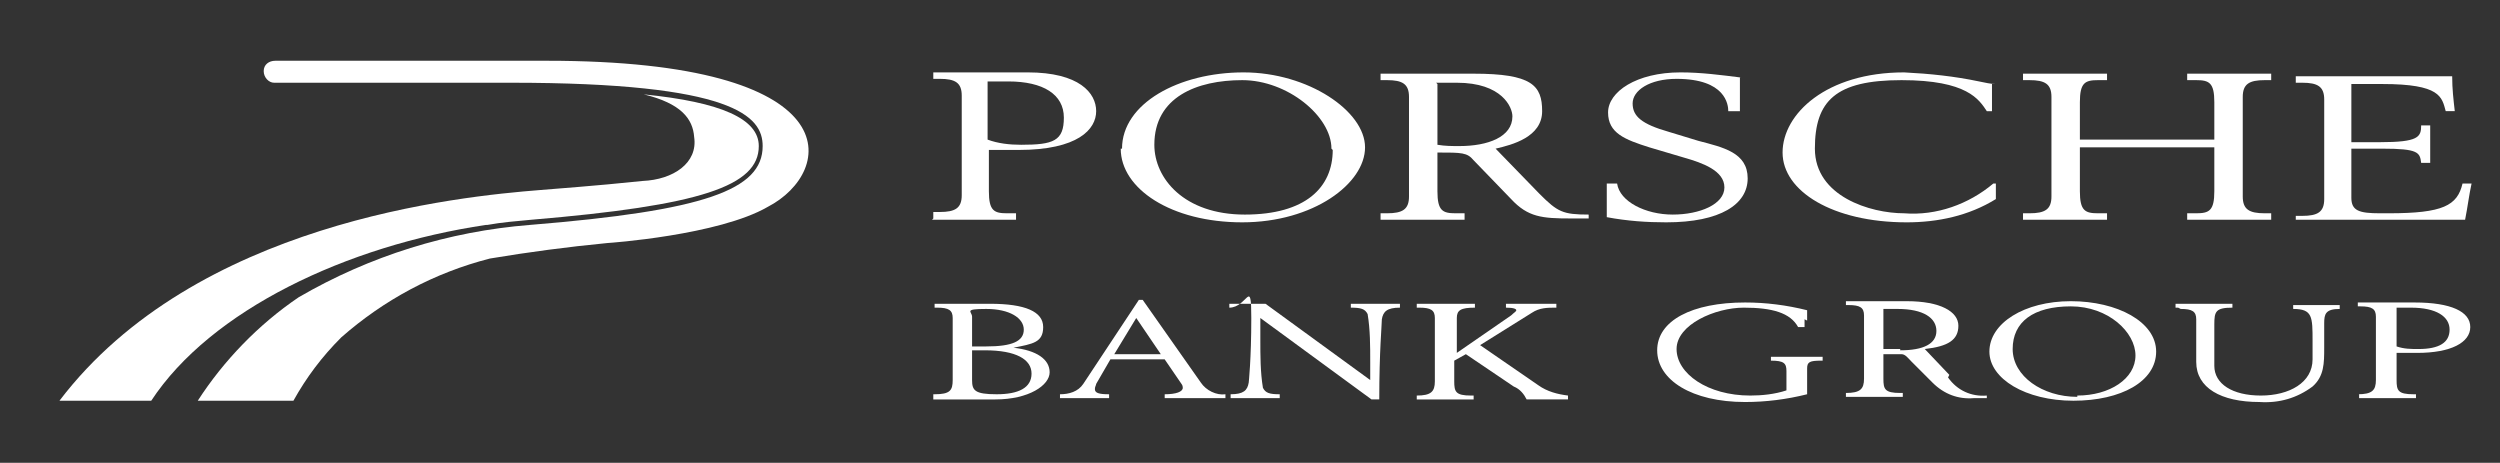 <?xml version="1.0" encoding="UTF-8"?>
<svg xmlns="http://www.w3.org/2000/svg" version="1.1" viewBox="0 0 193.4 35.8">
  <rect x="0" y="0" width="193.4" height="35.8" fill="#333333" stroke="none"/>
  <defs>
    <style>
      .cls-1 {
        fill: #fff;
      }
    </style>
  </defs>
  <!-- Generator: Adobe Illustrator 28.6.0, SVG Export Plug-In . SVG Version: 1.2.0 Build 709)  -->
  <g>
    <g id="Ebene_1">
      <g id="Signet">
        <path class="cls-1" d="M37.7,17.4c1.1-.2,2.3-.3,3.4-.4,13.1-1.1,17.6-2.6,17.6-5.7,0-2.1-2.9-3.4-8.9-4,2.9.7,3.8,1.9,3.9,3.3.3,2-1.6,3.3-4,3.4-3.8.4-6.8.6-7.9.7-6.3.5-26.7,2.5-37.2,16.3h7.1c4.6-7,15.1-12,25.9-13.6Z"/>
        <path class="cls-1" d="M42.4,4.7h-21.1c-.5,0-.9.3-.9.8,0,.5.4.9.8.9,0,0,0,0,0,0h18.3s0,0,0,0c17.3,0,19.5,2.6,19.5,4.9,0,3.4-4.5,5-18,6.1-6.3.5-12.4,2.4-17.9,5.6-3.1,2.1-5.8,4.9-7.8,8h7.4c1-1.8,2.2-3.4,3.7-4.9,3.3-2.9,7.2-5,11.5-6.1,3-.5,6-.9,9.1-1.2.1,0,8.6-.6,12.4-2.8,5.2-2.7,6.6-11.3-17.1-11.3h0Z"/>
      </g>
      <g id="Headline">
        <path class="cls-1" d="M72.1,17c.9,0,2.1,0,3.2,0s2.2,0,3.3,0v-.5h-.7c-1,0-1.4-.2-1.4-1.7v-3.2c.8,0,1.5,0,2.3,0,4.6,0,6-1.6,6-3s-1.3-3-5.3-3-2.7,0-4.1,0-2.3,0-3.2,0v.5h.5c1.2,0,1.7.3,1.7,1.3v7.7c0,1-.5,1.3-1.7,1.3h-.5v.5ZM76.4,6.3c.4,0,1,0,1.6,0,2.7,0,4.3,1,4.3,2.8s-.8,2.1-3.3,2.1c-.9,0-1.8-.1-2.6-.4,0,0,0-4.5,0-4.5Z"/>
        <path class="cls-1" d="M86.7,11.5c0,3.1,3.9,5.7,9.4,5.7s9.5-3,9.5-5.8-4.4-5.8-9.4-5.8-9.4,2.4-9.4,5.9h0ZM103.1,11.6c0,2.9-2.1,5-6.8,5s-7-2.8-7-5.4c0-3.7,3.3-5,6.8-5s6.9,2.8,6.9,5.3Z"/>
        <path class="cls-1" d="M106.8,17c.9,0,2.1,0,3.2,0s2.2,0,3.3,0v-.5h-.7c-1,0-1.4-.2-1.4-1.7v-3c1.9,0,2.3,0,2.8.6l2.9,3c1.3,1.4,2.4,1.5,4.6,1.5s.9,0,1.4,0v-.3c-2,0-2.4-.2-3.8-1.6l-3.4-3.5c1.3-.3,3.6-.9,3.6-2.9s-.8-2.9-5.3-2.9-2.3,0-4,0-2.3,0-3.2,0v.5h.5c1.2,0,1.7.3,1.7,1.3v7.7c0,1-.5,1.3-1.7,1.3h-.5v.5h0ZM111.1,6.4c.5,0,1,0,1.6,0,3.5,0,4.3,1.9,4.3,2.6,0,1.6-1.9,2.3-4.1,2.3-.6,0-1.1,0-1.7-.1v-4.7Z"/>
        <path class="cls-1" d="M134.7,6c-1.6-.2-3.1-.4-4.7-.4-3.4,0-5.6,1.5-5.6,3.1s1.3,2.1,3.2,2.7l2.7.8c1.4.4,3.1,1,3.1,2.3s-1.9,2.1-4,2.1-4.1-1-4.3-2.4h-.8v2.6c1.6.3,3.1.4,4.6.4,4.2,0,6.3-1.4,6.3-3.4s-1.9-2.4-3.8-2.9l-2.3-.7c-2.1-.6-2.8-1.2-2.8-2.2s1.3-1.9,3.4-1.9c3.8,0,4,2,4,2.5h.9v-2.6h0Z"/>
        <path class="cls-1" d="M154.4,6.5c-.4,0-.8-.1-1.3-.2-1.9-.4-3.8-.6-5.8-.7-6,0-9.4,3.2-9.4,6.2s3.9,5.4,9.6,5.4c2.4,0,4.8-.5,6.9-1.8v-1.2h-.2c-1.9,1.6-4.4,2.5-6.9,2.3-2.6,0-6.9-1.3-6.9-5s1.6-5.3,6.7-5.3,6,1.5,6.6,2.4h.4v-2.1q.1,0,.1,0Z"/>
        <path class="cls-1" d="M156.5,17c.9,0,2.1,0,3.2,0s2.2,0,3.3,0v-.5h-.7c-1,0-1.4-.2-1.4-1.7v-3.4h10.4v3.4c0,1.5-.4,1.7-1.4,1.7h-.7v.5c1.1,0,2.2,0,3.3,0s2.3,0,3.2,0v-.5h-.5c-1.2,0-1.7-.3-1.7-1.3v-7.7c0-1,.5-1.3,1.7-1.3h.5v-.5c-.9,0-2.1,0-3.2,0s-2.2,0-3.3,0v.5h.7c1,0,1.4.2,1.4,1.7v2.9h-10.4v-2.9c0-1.5.4-1.7,1.4-1.7h.7v-.5c-1.1,0-2.2,0-3.3,0s-2.3,0-3.2,0v.5h.5c1.2,0,1.7.3,1.7,1.3v7.7c0,1-.5,1.3-1.7,1.3h-.5v.5h0Z"/>
        <path class="cls-1" d="M177.6,17c.8,0,3.1,0,6.2,0s5.4,0,6.9,0c.2-1,.3-1.9.5-2.8h-.7c-.4,1.7-1.5,2.3-5.7,2.3h-.7c-1.6,0-2.2-.2-2.2-1.2v-3.8h2.4c2.8,0,2.9.3,3,1.1h.7c0-.3,0-.8,0-1.4s0-1.2,0-1.5h-.7c0,.9-.2,1.3-3.2,1.3h-2.2v-4.5h2.4c4.5,0,4.6,1,4.9,2.1h.7c-.1-.9-.2-1.7-.2-2.7-1.8,0-2.9,0-5.9,0s-5.4,0-6.2,0v.5h.5c1.2,0,1.7.3,1.7,1.3v7.7c0,1-.5,1.3-1.7,1.3h-.5v.5h0Z"/>
      </g>
      <g id="Subline">
        <g id="Bank_Group">
          <path class="cls-1" d="M72.2,30.5h.1c1.2,0,1.4-.3,1.4-1.1v-4.8c0-.6-.3-.8-1.2-.8h-.2v-.3c.8,0,1.5,0,1.9,0,.8,0,1.7,0,2.4,0,2.7,0,4.1.6,4.1,1.8s-.8,1.3-2.3,1.6c1.8.2,2.8.9,2.8,1.9s-1.6,2.1-4.2,2.1-1.9,0-3,0-.9,0-1.8,0v-.3ZM76.3,26.8c2,0,2.9-.4,2.9-1.3s-1.1-1.6-2.9-1.6-1.1.2-1.1.6v2.3c.5,0,.9,0,1.2,0ZM75.2,29.4c0,.8.2,1.1,1.9,1.1s2.7-.5,2.7-1.6-1.2-1.8-3.6-1.8-.4,0-1,0v2.2Z"/>
          <path class="cls-1" d="M82,30.5c.7,0,1.4-.2,1.8-.8l4.3-6.5h.3l4.5,6.4c.4.6,1.2,1,1.9.9v.3c-1,0-1.7,0-2.1,0-.7,0-1.6,0-2.6,0v-.3c.9,0,1.4-.2,1.4-.5,0,0,0-.2-.1-.3l-1.3-1.9h-4.2l-1.1,1.9c0,.1-.1.2-.1.4,0,.3.3.4,1.1.4v.3c-.8,0-1.5,0-2.1,0s-.8,0-1.7,0v-.3ZM89.8,27.4l-1.9-2.8-1.7,2.8h3.6Z"/>
          <path class="cls-1" d="M97.5,26.3c0,1.2,0,2.5.2,3.7.2.4.5.5,1.3.5v.3c-.8,0-1.4,0-1.9,0s-1.1,0-1.9,0v-.3c1,0,1.3-.3,1.4-.9,0,0,.2-1.8.2-5s-.3-.8-1.7-.8v-.3c.6,0,1.1,0,1.5,0s.7,0,1.3,0l8.1,5.9c0-.5,0-1,0-1.4,0-1.2,0-2.5-.2-3.7-.2-.4-.5-.5-1.3-.5v-.3c.7,0,1.3,0,1.9,0s1.2,0,1.9,0v.3c-1,0-1.3.3-1.4.9,0,.4-.2,2.5-.2,6.2h-.6l-8.6-6.3c0,.6,0,1.1,0,1.7Z"/>
          <path class="cls-1" d="M111.9,23.5c.6,0,1.3,0,2.2,0v.3c-1.1,0-1.4.2-1.4.8v2.7l4.2-2.9c.2-.2.4-.3.4-.4s-.2-.2-.8-.2v-.3c.8,0,1.4,0,1.8,0,.6,0,1.3,0,2.1,0v.3c-.7,0-1.3,0-1.9.4l-4,2.5,4.5,3.1c.7.5,1.5.7,2.3.8v.3c-.7,0-1.3,0-1.8,0s-.6,0-1.4,0c-.2-.4-.5-.8-1-1l-3.7-2.5-.9.5v1.6c0,.8.1,1.1,1.3,1.1h.2v.3c-.9,0-1.7,0-2.2,0s-1.3,0-2.2,0v-.3h0c1.1,0,1.4-.3,1.4-1.1v-4.9c0-.6-.3-.8-1.2-.8h-.2v-.3c.9,0,1.7,0,2.2,0Z"/>
          <path class="cls-1" d="M139.6,24.7c0,0,0,.3,0,.6h-.5c-.6-1.1-2-1.5-4.2-1.5s-5.2,1.3-5.2,3.2,2.4,3.6,5.7,3.6c.9,0,1.9-.1,2.8-.4v-1.5c0-.6-.2-.8-1.2-.8h0v-.3c.8,0,1.5,0,2,0s1.2,0,2,0v.3h-.1c-.9,0-1.1.1-1.1.6v2c-1.6.4-3.2.6-4.8.6-4.1,0-6.8-1.7-6.8-4s2.7-3.7,6.8-3.7c1.6,0,3.2.2,4.8.6,0,.4,0,.7,0,.8Z"/>
          <path class="cls-1" d="M150.7,29.2c.7,1,1.8,1.5,3,1.4v.2c-.4,0-.7,0-1,0-1.2.1-2.3-.3-3.2-1.2l-1.6-1.6c-.3-.3-.5-.6-.8-.6-.5,0-.9,0-1.4,0v1.9c0,.8.1,1.1,1.3,1.1h.2v.3c-.9,0-1.7,0-2.2,0-.5,0-1.3,0-2.2,0v-.3h0c1.1,0,1.4-.3,1.4-1.1v-4.9c0-.6-.3-.8-1.2-.8h-.2v-.3c.9,0,1.5,0,1.9,0,1.1,0,2,0,2.8,0,2.6,0,4,.8,4,1.9s-.8,1.6-2.6,1.8l1.9,2ZM147,27.1c1.8,0,2.8-.5,2.8-1.5s-1-1.7-3-1.7-.7,0-1.1,0v3.1c.4,0,.8,0,1.3,0Z"/>
          <path class="cls-1" d="M153.9,27.2c0-2.2,2.7-3.9,6.3-3.9s6.6,1.6,6.6,3.9-2.7,3.8-6.4,3.8-6.5-1.7-6.5-3.8ZM160.7,30.6c2.5,0,4.5-1.3,4.5-3.1s-2.1-3.8-5-3.8-4.5,1.2-4.5,3.3,2.3,3.7,5,3.7Z"/>
          <path class="cls-1" d="M168.5,23.8h-.2v-.3c.9,0,1.6,0,2.2,0s1.3,0,2.2,0v.3c-1.3,0-1.4.3-1.4,1.3v3.2c0,1.4,1.4,2.3,3.6,2.3s4-1,4-2.8v-1.4c0-1.9,0-2.5-1.5-2.5v-.3c.7,0,1.3,0,1.8,0s1.1,0,1.8,0v.3c-1.1,0-1.2.4-1.2,1.1v1.9c0,1.2,0,2.2-.9,3-1.2.9-2.6,1.3-4.1,1.2-3,0-4.9-1.1-4.9-3.1v-3.3c0-.6-.3-.8-1.2-.8Z"/>
          <path class="cls-1" d="M182.4,30.5h0c1.1,0,1.4-.3,1.4-1.1v-4.9c0-.6-.3-.8-1.2-.8h-.2v-.3c.8,0,1.4,0,1.8,0,1,0,1.8,0,2.6,0,2.8,0,4.3.7,4.3,1.9s-1.5,2-4.1,2-1.1,0-1.6,0v2.1c0,.8.1,1.1,1.3,1.1h.2v.3c-.9,0-1.7,0-2.2,0-.5,0-1.3,0-2.2,0v-.3ZM185.4,26.8c.6.2,1.1.2,1.7.2,1.6,0,2.4-.5,2.4-1.5s-1-1.7-3-1.7-.7,0-1.1,0v3Z"/>
        </g>
      </g>
    </g>
  </g>
</svg>